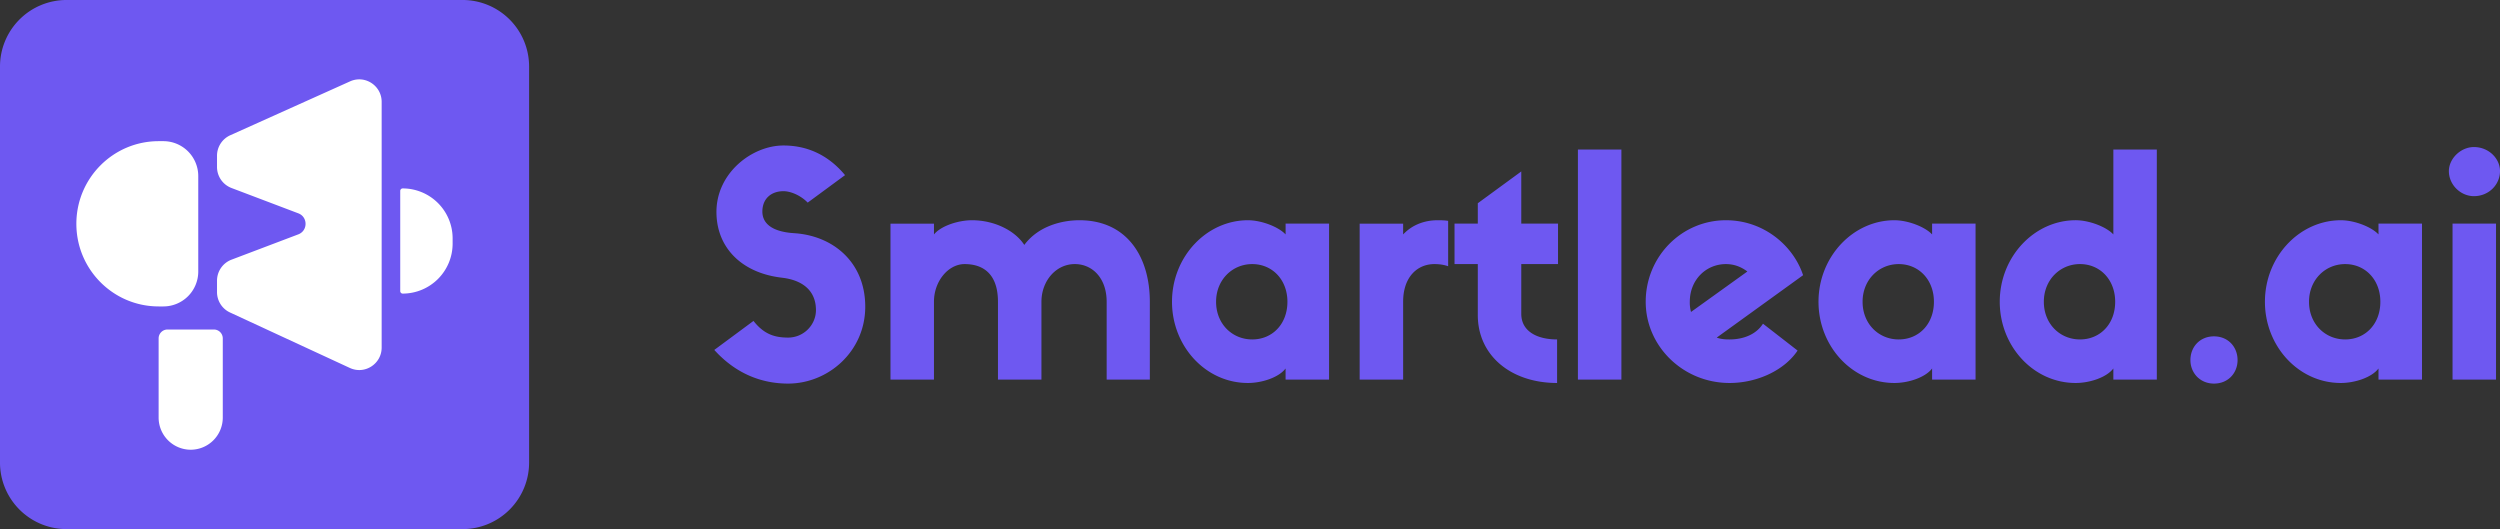 <svg xmlns="http://www.w3.org/2000/svg" width="188.998" height="40" viewBox="0 0.176 188.998 40"><rect x="0" y="0.176" width="188.998" height="40" fill="#333333" stroke="none"/><path fill="#6E58F1" d="M0 5.21A5.033 5.033 0 0 1 5.033.175h29.934A5.033 5.033 0 0 1 40 5.209v29.933a5.033 5.033 0 0 1-5.033 5.034H5.033A5.033 5.033 0 0 1 0 35.142V5.21Z"/><path fill="#fff" d="M5.773 17.095c0-3.45 2.787-6.247 6.224-6.247h.358a2.638 2.638 0 0 1 2.633 2.642v7.21a2.637 2.637 0 0 1-2.633 2.642h-.358c-3.437 0-6.224-2.797-6.224-6.247Zm10.633-5.142a1.7 1.7 0 0 1 1.001-1.552l9.06-4.075c1.12-.504 2.386.32 2.386 1.552V26.45c0 1.24-1.28 2.063-2.402 1.544l-9.06-4.193a1.7 1.7 0 0 1-.985-1.544v-.86a1.7 1.7 0 0 1 1.096-1.59l5.05-1.914c.73-.277.73-1.314 0-1.59l-5.05-1.914a1.7 1.7 0 0 1-1.096-1.59v-.847Zm17.812 6.632v-.378a3.78 3.78 0 0 0-3.771-3.787.189.189 0 0 0-.19.19v7.572c0 .105.085.19.19.19a3.78 3.78 0 0 0 3.771-3.787ZM11.992 25.76c0-.371.3-.673.67-.673h3.51c.37 0 .67.302.67.674v5.98a2.43 2.43 0 0 1-2.425 2.434 2.43 2.43 0 0 1-2.425-2.434v-5.98Z"/><path d="M59.092 21.168c1.667.187 2.593 1.05 2.593 2.451 0 1.12-.926 2.078-2.107 2.078-1.018 0-1.828-.257-2.615-1.26L54 26.63c1.644 1.821 3.61 2.545 5.578 2.545 3.033 0 5.834-2.428 5.834-5.813 0-3.362-2.43-5.37-5.37-5.557-1.83-.117-2.408-.84-2.408-1.634 0-.957.648-1.541 1.597-1.541.602 0 1.366.374 1.829.864l2.824-2.078c-1.32-1.588-2.94-2.241-4.653-2.241-2.384 0-5.069 2.078-5.069 5.02 0 2.73 1.944 4.622 4.93 4.972Zm19.64 1.822c0-1.565 1.088-2.85 2.523-2.85 1.32 0 2.407 1.052 2.407 2.85v5.883h3.264v-5.884c0-3.408-1.736-6.163-5.324-6.163-1.204 0-3.055.373-4.166 1.867-.695-1.074-2.246-1.867-3.959-1.867-1.018 0-2.337.42-2.87 1.074v-.817H67.32v11.79h3.287v-5.884c0-1.564 1.088-2.848 2.315-2.848 1.481 0 2.523.817 2.523 2.848v5.883h3.287V22.99Zm18.458-5.908v.818c-.51-.56-1.806-1.074-2.848-1.074-3.125 0-5.74 2.755-5.74 6.163 0 3.362 2.546 6.14 5.74 6.14 1.065 0 2.338-.42 2.847-1.097v.84h3.287v-11.79h-3.287Zm-2.524 8.755c-1.504 0-2.731-1.167-2.731-2.848 0-1.658 1.227-2.848 2.731-2.848 1.528 0 2.662 1.19 2.662 2.848 0 1.681-1.134 2.848-2.662 2.848Zm14.813-8.965c-.301-.046-.533-.046-.81-.046-.903 0-1.875.303-2.593 1.074v-.817h-3.287v11.79h3.287v-5.884c0-1.89 1.088-2.848 2.361-2.848.37 0 .718.047 1.042.163v-3.431Zm8.306 3.268v-3.058h-2.778v-3.945l-3.287 2.404v1.541h-1.759v3.059h1.759v3.852c0 3.058 2.5 5.136 5.995 5.136v-3.292c-1.504 0-2.708-.607-2.708-1.938v-3.758h2.778Zm1.504-8.661v17.393h3.287V11.479h-3.287Zm13.991 13.168c-.533.84-1.528 1.19-2.524 1.19-.347 0-.671-.023-.972-.14l6.528-4.716c-.718-2.194-2.94-4.155-5.833-4.155-3.357 0-6.065 2.755-6.065 6.163 0 3.362 2.824 6.14 6.342 6.14 2.084 0 4.144-.957 5.14-2.451l-2.616-2.031Zm-5.533-1.658c0-1.658 1.227-2.848 2.732-2.848.625 0 1.157.21 1.62.56l-4.259 3.058a2.683 2.683 0 0 1-.093-.77Zm18.318-5.907v.818c-.51-.56-1.806-1.074-2.848-1.074-3.124 0-5.74 2.755-5.74 6.163 0 3.362 2.546 6.14 5.74 6.14 1.065 0 2.338-.42 2.848-1.097v.84h3.286v-11.79h-3.286Zm-2.524 8.755c-1.504 0-2.731-1.167-2.731-2.848 0-1.658 1.227-2.848 2.731-2.848 1.528 0 2.662 1.19 2.662 2.848 0 1.681-1.134 2.848-2.662 2.848Zm16.227-14.358v6.42c-.51-.56-1.806-1.074-2.848-1.074-3.124 0-5.74 2.755-5.74 6.164 0 3.362 2.546 6.14 5.74 6.14 1.065 0 2.338-.42 2.848-1.098v.841h3.286V11.479h-3.286Zm-2.524 14.358c-1.504 0-2.731-1.167-2.731-2.848 0-1.658 1.227-2.849 2.731-2.849 1.528 0 2.662 1.191 2.662 2.849 0 1.68-1.134 2.848-2.662 2.848Zm10.132-.233c-1.065 0-1.782.793-1.782 1.797 0 .957.717 1.774 1.782 1.774 1.088 0 1.782-.817 1.782-1.774 0-1.004-.718-1.797-1.782-1.797Zm12.437-8.522v.818c-.509-.56-1.805-1.074-2.846-1.074-3.126 0-5.74 2.755-5.74 6.163 0 3.362 2.545 6.14 5.74 6.14 1.065 0 2.337-.42 2.846-1.097v.84h3.288v-11.79h-3.288Zm-2.522 8.755c-1.504 0-2.731-1.167-2.731-2.848 0-1.658 1.227-2.848 2.731-2.848 1.528 0 2.662 1.19 2.662 2.848 0 1.681-1.134 2.848-2.662 2.848Zm9.739-10.832c1.112 0 1.968-.864 1.968-1.892 0-.957-.856-1.82-1.968-1.82-1.017 0-1.897.887-1.897 1.82 0 1.028.88 1.892 1.897 1.892Zm1.667 2.077h-3.287v11.79h3.287v-11.79Z" style="fill:#6e58f1"/></svg>